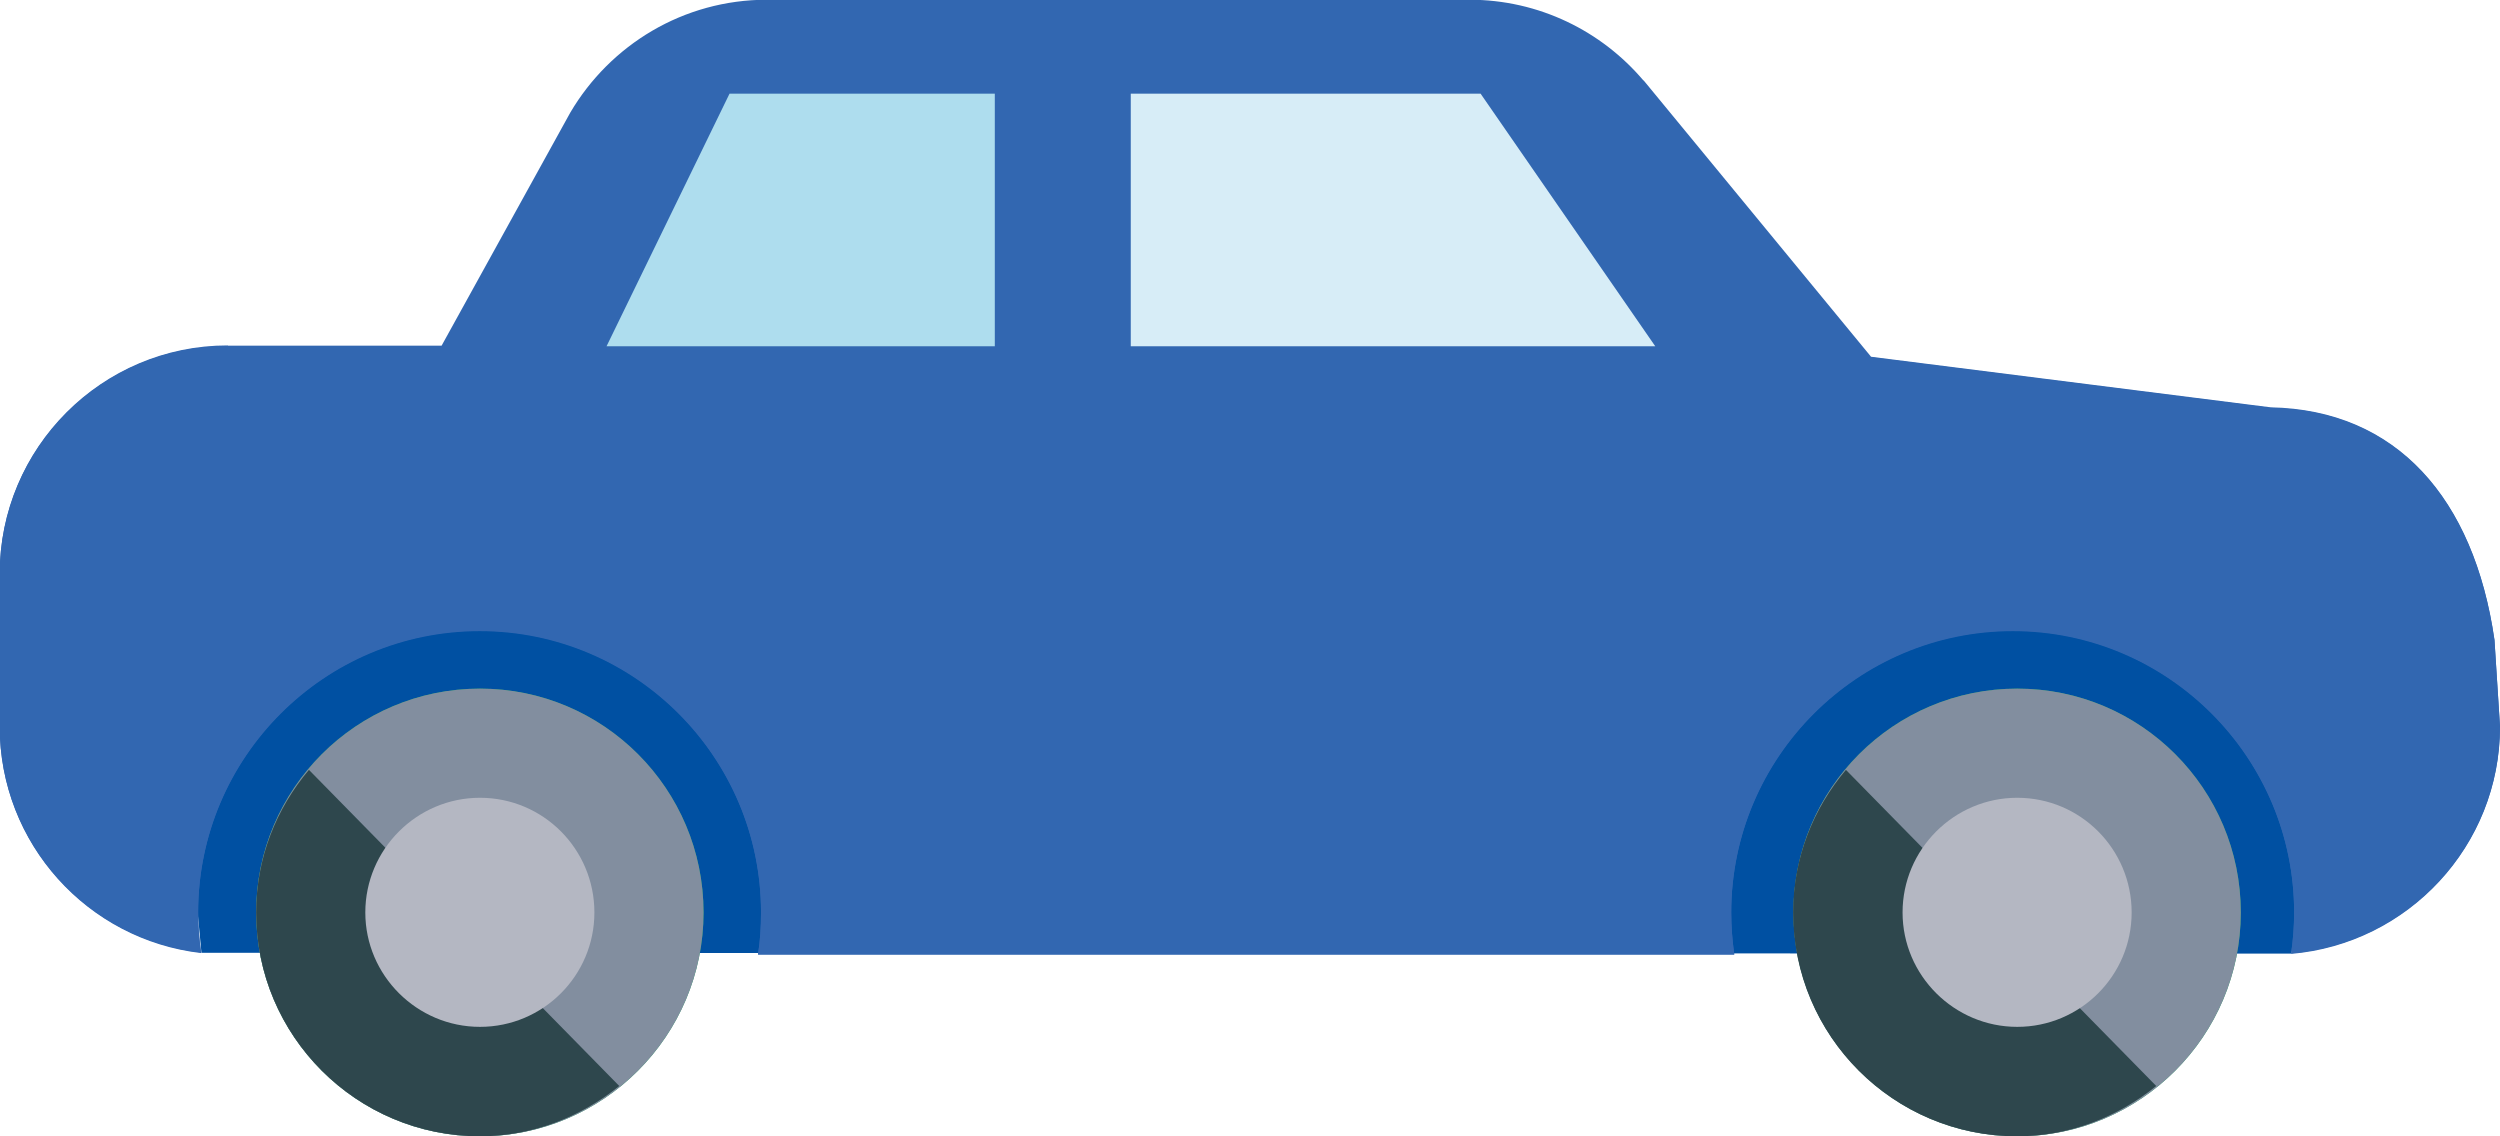 <?xml version="1.0" encoding="UTF-8"?>
<svg id="_レイヤー_2" data-name="レイヤー 2" xmlns="http://www.w3.org/2000/svg" viewBox="0 0 90.47 41.12">
  <defs>
    <style>
      .cls-1 {
        fill: #1ea364;
      }

      .cls-1, .cls-2, .cls-3, .cls-4, .cls-5, .cls-6, .cls-7, .cls-8 {
        stroke-width: 0px;
      }

      .cls-2 {
        fill: #3267b1;
      }

      .cls-3 {
        fill: #aeddee;
      }

      .cls-4 {
        fill: #b4b7c2;
      }

      .cls-5 {
        fill: #2e474d;
      }

      .cls-6 {
        fill: #0050a2;
      }

      .cls-7 {
        fill: #828e9f;
      }

      .cls-8 {
        fill: #d7edf7;
      }
    </style>
  </defs>
  <g id="_レイヤー_1-2" data-name="レイヤー 1">
    <g>
      <polygon class="cls-6" points="82.91 34.51 7.29 34.48 5.97 20.52 86.67 22.89 82.91 34.51"/>
      <path class="cls-2" d="m8.25,12.51h7.73l4.66-8.44c1.44-2.44,4.08-4.08,7.12-4.08h25.41c2.53,0,4.79,1.14,6.3,2.92h.01l8.23,10,14.46,1.83c4.56.09,7.36,3.29,8.1,8.41l.2,3.13c0,4.32-3.33,7.86-7.56,8.22.07-.48.11-.98.11-1.49,0-5.62-4.57-10.19-10.18-10.19s-10.19,4.57-10.19,10.19c0,.51.04,1.02.11,1.52H27.43c.08-.49.11-1,.11-1.52,0-5.62-4.56-10.19-10.18-10.19s-10.19,4.57-10.19,10.19c0,.5.04.98.11,1.46-4.1-.47-7.29-3.95-7.29-8.19v-5.52c0-4.56,3.7-8.26,8.25-8.26Z"/>
      <g>
        <path class="cls-1" d="m17.37,24.92c4.46,0,8.09,3.63,8.09,8.1s-3.63,8.1-8.09,8.1-8.1-3.63-8.1-8.1,3.63-8.1,8.1-8.1Z"/>
        <path class="cls-7" d="m9.27,33.02c0-4.47,3.63-8.1,8.1-8.1s8.09,3.63,8.09,8.1-3.63,8.1-8.09,8.1-8.1-3.63-8.1-8.1Z"/>
        <path class="cls-5" d="m11.18,27.86l11.23,11.44c-1.39,1.12-3.13,1.82-5.04,1.82-4.47,0-8.1-3.63-8.1-8.1,0-1.97.73-3.76,1.91-5.16Z"/>
        <path class="cls-4" d="m13.22,33.02c0-2.28,1.86-4.15,4.15-4.15s4.14,1.86,4.14,4.15-1.86,4.14-4.14,4.14-4.15-1.86-4.15-4.14Z"/>
      </g>
      <g>
        <path class="cls-1" d="m73,24.92c4.46,0,8.09,3.63,8.09,8.1s-3.63,8.1-8.09,8.1-8.1-3.63-8.1-8.1,3.63-8.1,8.1-8.1Z"/>
        <path class="cls-7" d="m64.9,33.02c0-4.47,3.63-8.1,8.1-8.1s8.09,3.63,8.09,8.1-3.63,8.1-8.09,8.1-8.1-3.63-8.1-8.1Z"/>
        <path class="cls-5" d="m66.8,27.86l11.23,11.44c-1.39,1.12-3.12,1.82-5.04,1.82-4.47,0-8.1-3.63-8.1-8.1,0-1.97.73-3.76,1.91-5.16Z"/>
        <path class="cls-4" d="m68.85,33.02c0-2.28,1.86-4.15,4.15-4.15s4.14,1.86,4.14,4.15-1.86,4.14-4.14,4.14-4.15-1.86-4.15-4.14Z"/>
      </g>
      <path class="cls-2" d="m67.71,12.93l14.46,1.83c4.56.09,7.36,3.29,8.1,8.41l.2,3.13c0,4.32-3.33,7.86-7.56,8.22.07-.48.11-.98.11-1.49,0-5.62-4.57-10.19-10.18-10.19s-10.19,4.57-10.19,10.19c0,.51.04,1.02.11,1.52H27.43c.08-.49.11-1,.11-1.52,0-5.62-4.56-10.19-10.18-10.19s-10.19,4.57-10.19,10.19c0,.5.04.98.11,1.46-4.1-.47-7.29-3.95-7.29-8.19v-5.52c0-4.56,3.7-8.26,8.25-8.26h7.73l51.73.41Z"/>
      <polygon class="cls-8" points="53.58 3.39 59.9 12.53 40.92 12.53 40.92 3.39 53.58 3.39"/>
      <polygon class="cls-3" points="26.4 3.39 21.95 12.53 36 12.53 36 3.39 26.4 3.39"/>
    </g>
  </g>
</svg>
